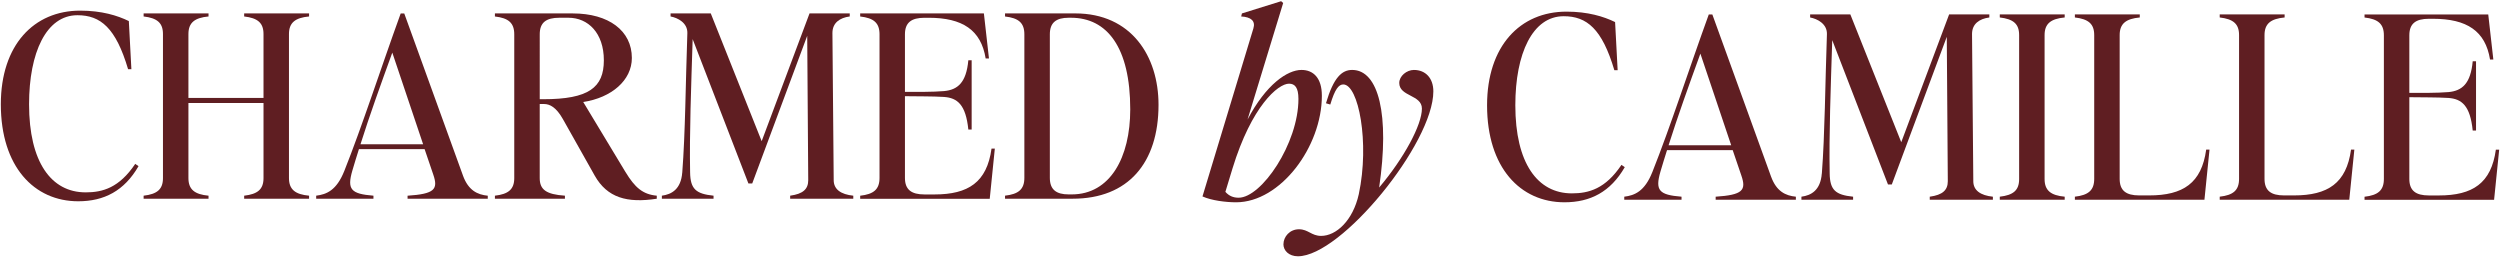 <svg xmlns="http://www.w3.org/2000/svg" id="Layer_1" data-name="Layer 1" viewBox="0 0 2078 214"><defs><style>      .cls-1 {        fill: #5f1e22;      }    </style></defs><path class="cls-1" d="M71.13,159.89c-28.56,0-46.97-25.18-46.97-73.2,0-43.15,14.38-74.04,40.19-74.04,19.26,0,31.95,10.57,42.11,44.85h2.75l-2.12-39.99c-9.53-4.65-22.65-8.67-40.42-8.67C28.19,8.83.69,37.4.69,86.69c0,51.84,27.7,80.61,64.31,80.61,21.59,0,38.3-8.67,50.15-29.19l-2.75-1.9c-13.32,19.87-27.07,23.69-41.25,23.69Z"></path><path class="cls-1" d="M202.95,13.69c11.22,1.29,16.08,5.3,16.08,14.61v53.11h-62.41V28.3c0-9.53,5.28-13.55,16.71-14.61v-2.55h-53.95v2.55c11.22,1.29,16.08,5.3,16.08,14.61v119.74c0,9.32-4.86,13.34-16.08,14.61v2.53h53.95v-2.53c-11.43-1.06-16.71-5.08-16.71-14.61v-62.41h62.41v62.41c0,9.32-4.86,13.34-16.08,14.61v2.53h53.95v-2.53c-11.42-1.06-16.71-5.08-16.71-14.61V28.3c0-9.53,5.28-13.55,16.71-14.61v-2.55h-53.95v2.55Z"></path><path class="cls-1" d="M384.9,146.16L336.02,11.18h-2.96c-16.71,46.11-31.73,92.87-46.97,131.17v-.02c-6.37,15.87-14.61,19.26-23.28,20.32v2.53h47.6v-2.53c-18.83-1.47-22.02-5.29-17.57-20.73,1.69-5.92,3.61-11.83,5.51-17.97h54.58l7.2,21.16c4.25,12.28,1.06,16.08-21.36,17.57v2.53h66.66v-2.53c-8.67-.86-16.08-4.45-20.53-16.51ZM299.64,119.9c7.61-24.12,16.91-49.93,26.44-76.16l25.61,76.16h-52.05Z"></path><path class="cls-1" d="M519.89,142.98l-35.11-58.19c23.49-3.59,40.42-17.99,40.42-36.6,0-22.65-19.26-37.03-49.09-37.03h-64.74v2.55c11.2,1.26,16.08,5.28,16.08,14.81v119.52c0,9.32-4.85,13.34-16.08,14.61v2.53h58.19v-2.53c-15.67-1.06-20.95-5.08-20.95-14.61v-61.58h3.59c4.86,0,10.14,2.75,15.65,12.49l26.44,46.97c10.37,18.4,26.87,23.08,51.62,19.26v-2.53c-11.63-1.06-18.18-6.75-26.01-19.67ZM451.57,82.47l.02-.02h-2.96V28.5c0-9.73,5.28-13.75,16.28-13.75h7.61c16.28,0,29.4,12.69,29.4,35.34s-12.49,32.38-50.35,32.38Z"></path><path class="cls-1" d="M692.97,149.73l-1.06-122.29c0-8.47,6.14-12.69,14.39-13.75v-2.55h-33.42l-39.78,106.21-42.31-106.21h-33.42v2.55c5.92,1.06,14.16,5.29,13.96,13.75-1.47,41.48-1.68,82.94-4.23,115.95h-.02c-1.06,13.97-8.9,18.2-16.94,19.26v2.53h42.95v-2.53c-14.59-1.49-19.26-5.51-19.47-19.26-.63-32.16.86-71.1,2.12-110.87l46.33,119.97h3.18l45.71-122.72.84,119.97c0,7.41-4.23,11.43-15.02,12.92v2.53h52.47v-2.53c-10.36-1.06-16.28-5.3-16.28-12.92Z"></path><path class="cls-1" d="M776.74,161.63h-8.25c-11.01,0-16.3-4.02-16.3-13.75v-67.92c11.63.2,22.22,0,32.59.63,11,.84,17.98,6.35,20.1,27.07h2.76v-57.56h-2.76c-1.69,18.63-8.87,24.54-20.1,25.61-10.37.84-20.95.63-32.59.63V28.52c0-9.73,5.31-13.75,16.3-13.75h3.39c28.13,0,43.58,10.14,47.4,33.85h2.75l-4.22-37.46h-102.83v2.55c11.22,1.26,16.08,5.28,16.08,14.81v119.36c0,9.53-4.86,13.55-16.08,14.81v2.53h107.69l4.23-41.68h-2.75c-3.82,27.93-19.26,38.09-47.4,38.09Z"></path><path class="cls-1" d="M893.77,11.16h-58.39v2.55c11.22,1.26,16.07,5.28,16.07,14.81v119.31c0,9.53-4.86,13.55-16.07,14.81v2.53h56.27c46.13,0,71.31-29.83,71.31-78.06,0-40.42-22.65-75.96-69.19-75.96ZM890.81,161.59h-2.53c-10.36,0-15.65-4.02-15.65-13.75V28.5c0-9.73,5.29-13.75,15.65-13.75h1.89c30.04,0,49.29,24.54,49.29,76.16,0,39.99-16.71,70.68-48.66,70.68Z"></path><path class="cls-1" d="M1347.76,137.04c-13.32,19.87-27.07,23.69-41.25,23.69-28.56,0-46.97-25.18-46.97-73.21,0-43.15,14.38-74.04,40.19-74.04,19.26,0,31.95,10.57,42.11,44.85h2.75l-2.12-39.99c-9.53-4.65-22.65-8.67-40.42-8.67-38.5,0-66,28.56-66,77.86,0,51.84,27.7,80.61,64.31,80.61,21.59,0,38.3-8.67,50.15-29.2l-2.75-1.9Z"></path><path class="cls-1" d="M1472.18,147l-48.88-134.98h-2.96c-16.71,46.11-31.73,92.87-46.97,131.17v-.02c-6.35,15.88-14.61,19.26-23.28,20.32v2.53h47.6v-2.53c-18.83-1.47-22.02-5.28-17.56-20.73,1.69-5.92,3.61-11.83,5.51-17.98h54.58l7.2,21.16c4.25,12.28,1.06,16.07-21.36,17.56v2.53h66.66v-2.53c-8.67-.86-16.08-4.44-20.53-16.5ZM1386.92,120.74c7.61-24.11,16.91-49.92,26.44-76.16l25.61,76.16h-52.05Z"></path><path class="cls-1" d="M1640.21,150.57l-1.06-122.29c0-8.47,6.14-12.69,14.38-13.75v-2.55h-33.42l-39.79,106.22-42.32-106.22h-33.42v2.55c5.92,1.06,14.16,5.28,13.96,13.75-1.47,41.48-1.69,82.94-4.22,115.95h-.04c-1.06,13.98-8.89,18.21-16.94,19.26v2.53h42.95v-2.53c-14.61-1.49-19.26-5.51-19.46-19.26-.63-32.16.86-71.1,2.12-110.86l46.33,119.96h3.18l45.7-122.72.85,119.97c0,7.41-4.22,11.43-15.01,12.92v2.53h52.48v-2.53c-10.37-1.06-16.28-5.31-16.28-12.92Z"></path><path class="cls-1" d="M1662.22,14.52c11.22,1.29,16.08,5.3,16.08,14.61v119.74c0,9.33-4.86,13.34-16.08,14.61v2.53h53.95v-2.53c-11.43-1.06-16.71-5.08-16.71-14.61V29.13c0-9.53,5.29-13.55,16.71-14.61v-2.55h-53.95v2.55Z"></path><path class="cls-1" d="M1786.4,162.43h-8.25c-11,0-16.28-4.02-16.28-13.75V29.13c0-9.53,5.28-13.55,16.71-14.61v-2.55h-53.94v2.55c11.22,1.29,16.07,5.3,16.07,14.61v119.54c0,9.53-4.85,13.54-16.07,14.81v2.53h107.69l4.22-41.68h-2.76c-3.81,27.93-19.26,38.1-47.39,38.1Z"></path><path class="cls-1" d="M1906.79,162.43h-8.24c-10.99,0-16.28-4.02-16.28-13.75V29.13c0-9.53,5.28-13.55,16.71-14.61v-2.55h-53.95v2.55c11.22,1.29,16.08,5.3,16.08,14.61v119.54c0,9.53-4.86,13.54-16.08,14.81v2.53h107.69l4.22-41.68h-2.75c-3.82,27.93-19.26,38.1-47.4,38.1Z"></path><path class="cls-1" d="M2074.56,124.37c-3.82,27.93-19.26,38.09-47.4,38.09h-8.24c-11,0-16.28-4.02-16.28-13.75v-67.92c11.63.21,22.22,0,32.59.63,10.99.84,17.98,6.35,20.09,27.07h2.76v-57.55h-2.76c-1.69,18.63-8.87,24.55-20.09,25.6-10.36.84-20.96.63-32.59.63V29.36c0-9.73,5.29-13.75,16.28-13.75h3.39c28.13,0,43.58,10.14,47.4,33.85h2.75l-4.23-37.46h-102.83v2.55c11.22,1.26,16.08,5.28,16.08,14.81v119.36c0,9.53-4.86,13.55-16.08,14.81v2.53h107.69l4.23-41.68h-2.75Z"></path><path class="cls-1" d="M1098.73,79.49c0-14.59-7-21.36-16.94-21.36-11.63,0-29.4,11.86-44.84,41.25l29.62-96.89-1.69-1.49-32.58,10.16-.63,2.53h-.02c8.26.41,12.06,3.8,10.16,9.94l-42.31,139.64c7.41,3.39,19.46,4.88,27.93,4.88,36.83,0,71.31-46.13,71.31-88.65ZM1029.54,164.34c-4.45,0-8.04-1.49-11-4.88l5.92-19.46c15.87-51.84,37.87-70.45,46.97-70.45,4.87,0,7.83,3.17,7.83,12.69,0,37.04-30.68,82.1-49.72,82.1Z"></path><path class="cls-1" d="M1175.32,58.13c-6.12,0-12.26,5.08-12.26,10.79,0,11.43,18.83,9.73,18.83,21.36,0,13.55-14.81,41.05-35.54,65.6,8.89-60.52-.43-97.75-22.42-97.75-8.47,0-15.45,6.12-21.79,27.71l3.59,1.06c3.81-12.69,6.98-16.71,10.79-16.71,12.71,0,22.01,48.43,12.92,91.18-4.88,22.02-18.83,34.71-31.32,34.71-8.04,0-10.77-5.51-18.4-5.51s-12.92,6.14-12.92,12.49l-.02.02c0,5.08,4.45,9.94,12.06,9.94,35.97,0,112.56-93.93,112.56-137.1,0-11-6.55-17.77-16.08-17.77Z"></path></svg>